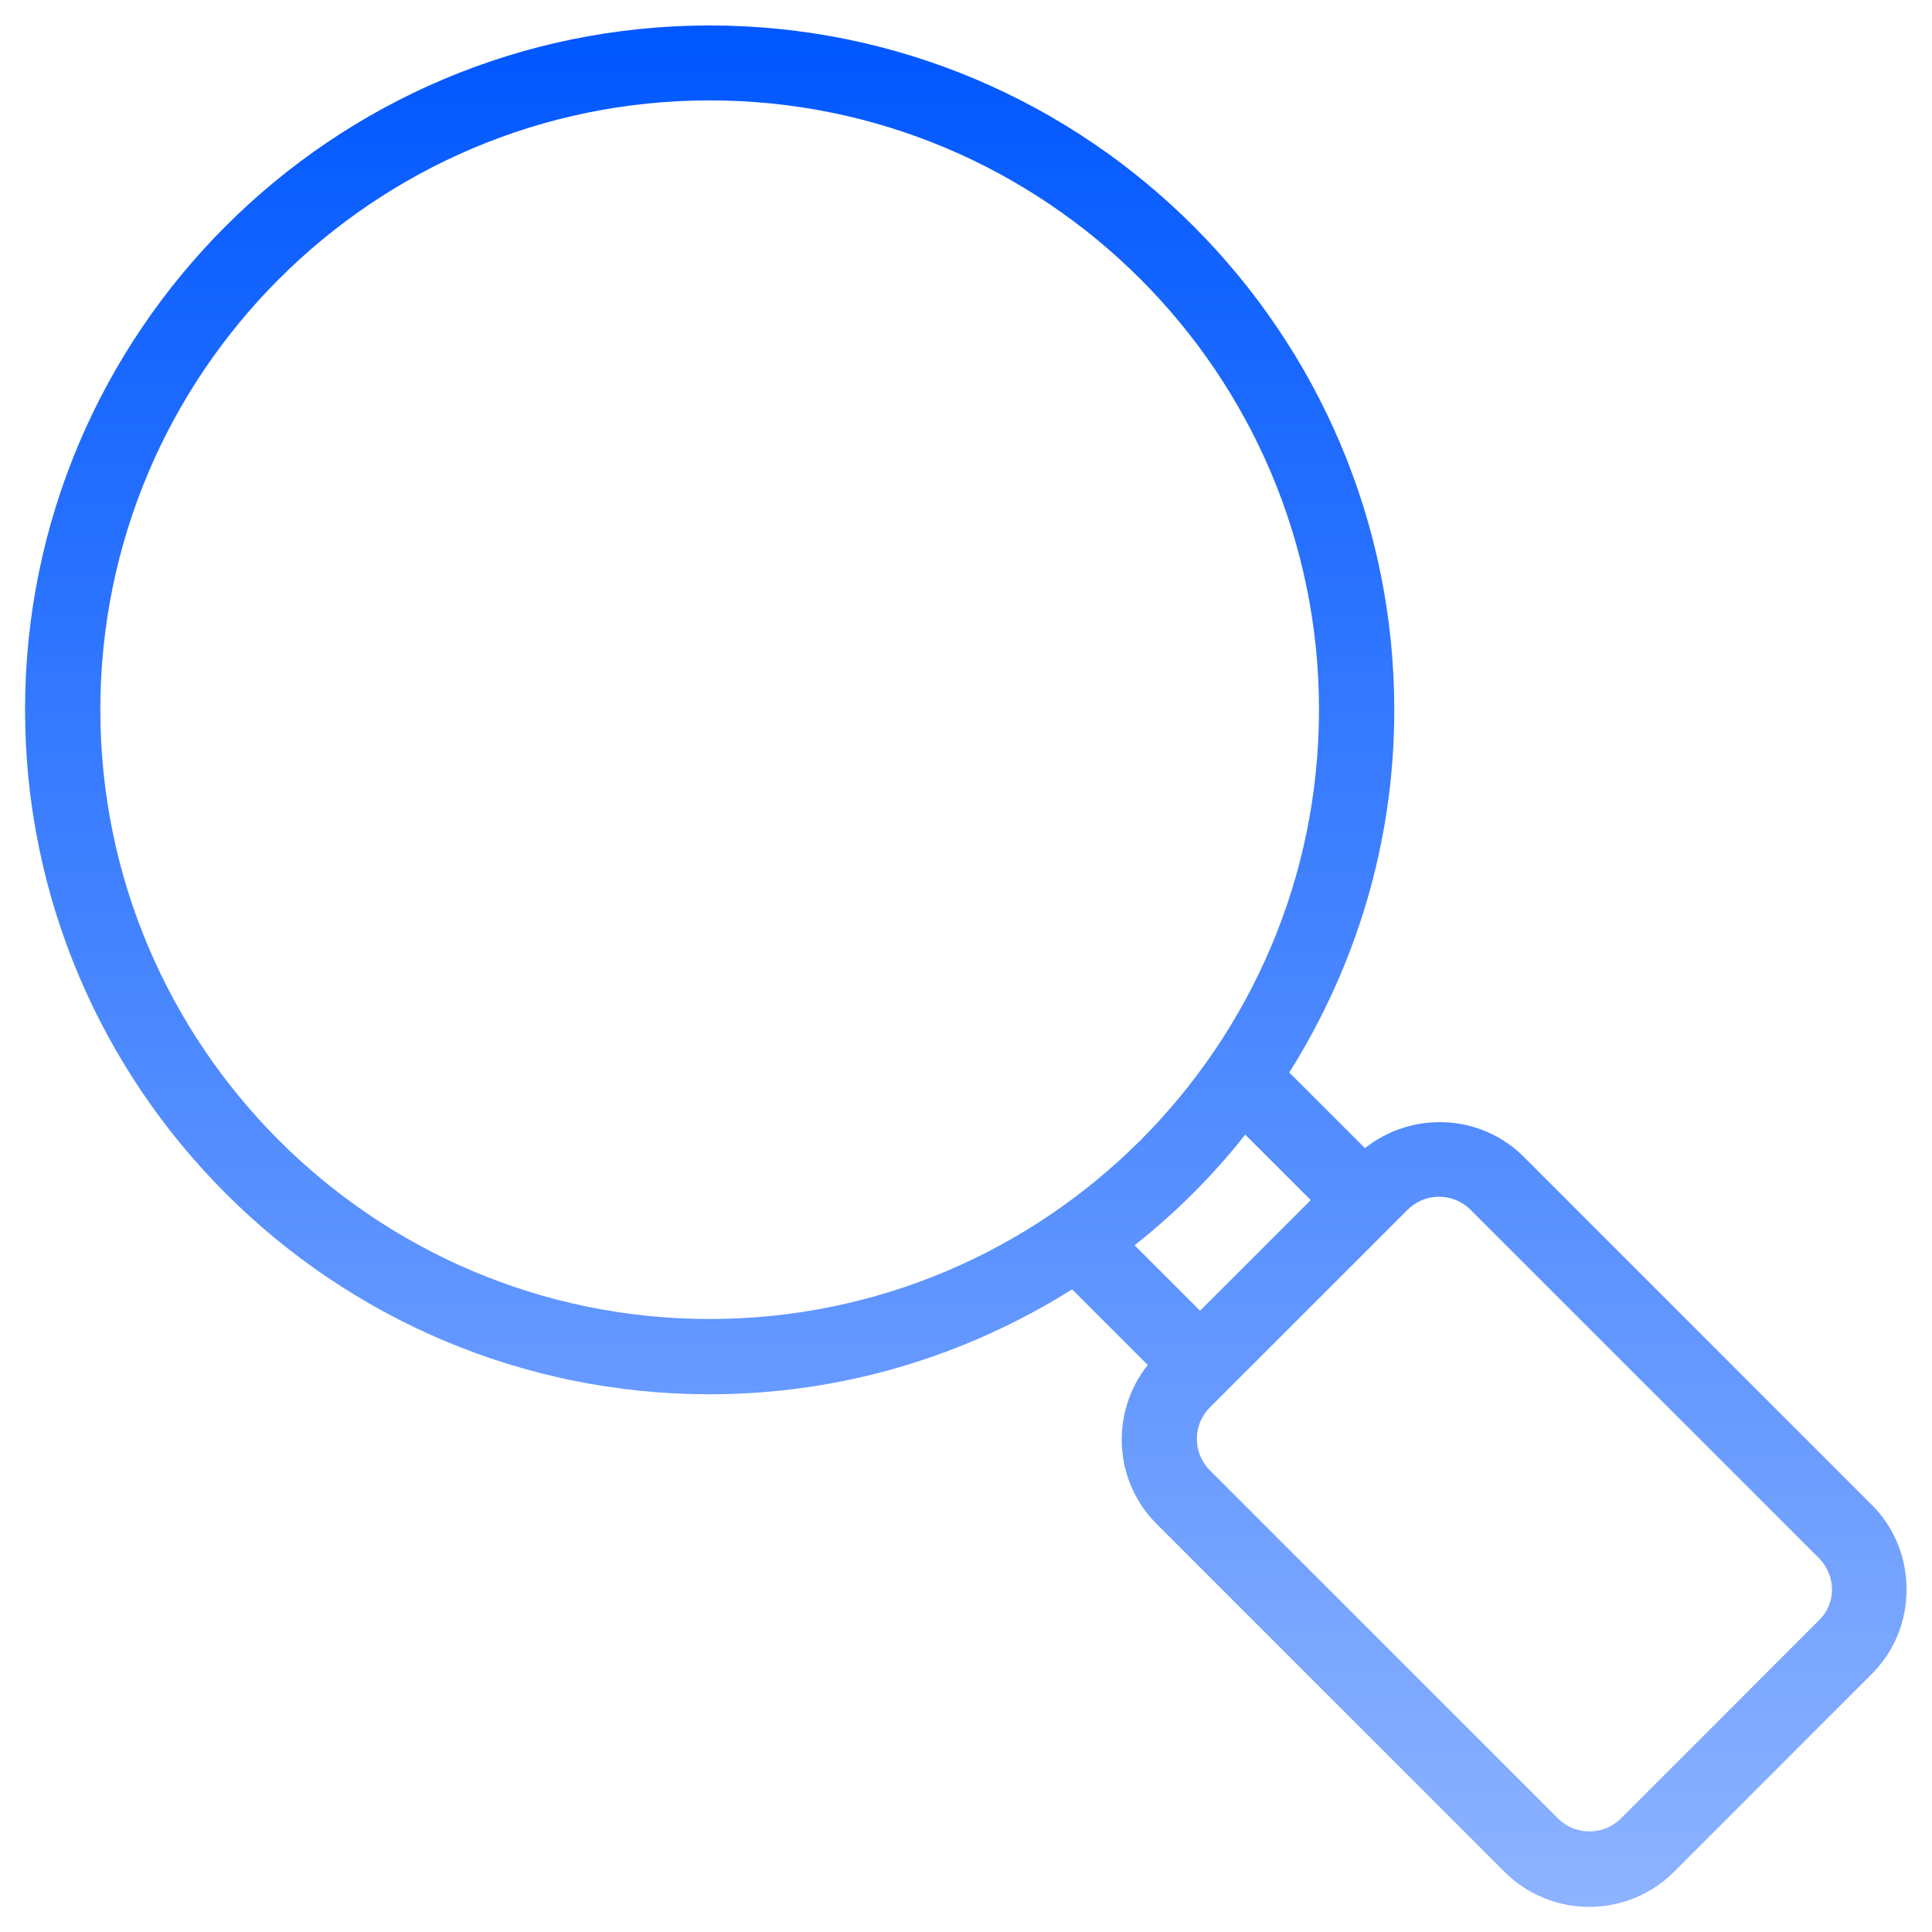 <svg width="28" height="28" viewBox="0 0 28 28" fill="none" xmlns="http://www.w3.org/2000/svg">
<path d="M27.129 21.811L22.083 16.765C21.456 16.138 20.463 16.1 19.782 16.64L18.685 15.544C19.645 14.016 20.207 12.222 20.207 10.291C20.207 4.82 15.756 0.369 10.285 0.369C4.814 0.369 0.363 4.815 0.363 10.286C0.363 15.756 4.814 20.207 10.285 20.207C12.216 20.207 14.011 19.645 15.538 18.686L16.634 19.782C16.094 20.464 16.132 21.451 16.76 22.084L21.805 27.129C22.143 27.467 22.591 27.636 23.032 27.636C23.474 27.636 23.922 27.467 24.26 27.129L27.123 24.265C27.451 23.938 27.631 23.502 27.631 23.038C27.631 22.575 27.456 22.138 27.129 21.811ZM1.454 10.286C1.454 5.415 5.414 1.455 10.285 1.455C15.156 1.455 19.116 5.415 19.116 10.286C19.116 15.156 15.156 19.116 10.285 19.116C5.414 19.116 1.454 15.156 1.454 10.286ZM18.047 16.444L18.996 17.393L17.392 18.996L16.443 18.047C17.038 17.578 17.578 17.038 18.047 16.444ZM26.354 23.491L23.491 26.355C23.24 26.605 22.831 26.605 22.58 26.355L17.534 21.309C17.283 21.058 17.283 20.649 17.534 20.398L20.398 17.535C20.523 17.409 20.687 17.344 20.856 17.344C21.02 17.344 21.189 17.409 21.314 17.535L26.36 22.58C26.48 22.7 26.551 22.864 26.551 23.038C26.551 23.213 26.48 23.371 26.354 23.491Z" fill="url(#paint0_linear_13423_83417)"/>
<defs>
<linearGradient id="paint0_linear_13423_83417" x1="13.997" y1="0.369" x2="13.997" y2="27.636" gradientUnits="userSpaceOnUse">
<stop stop-color="#0057FF"/>
<stop offset="1" stop-color="#8DB3FF"/>
</linearGradient>
</defs>
</svg>
